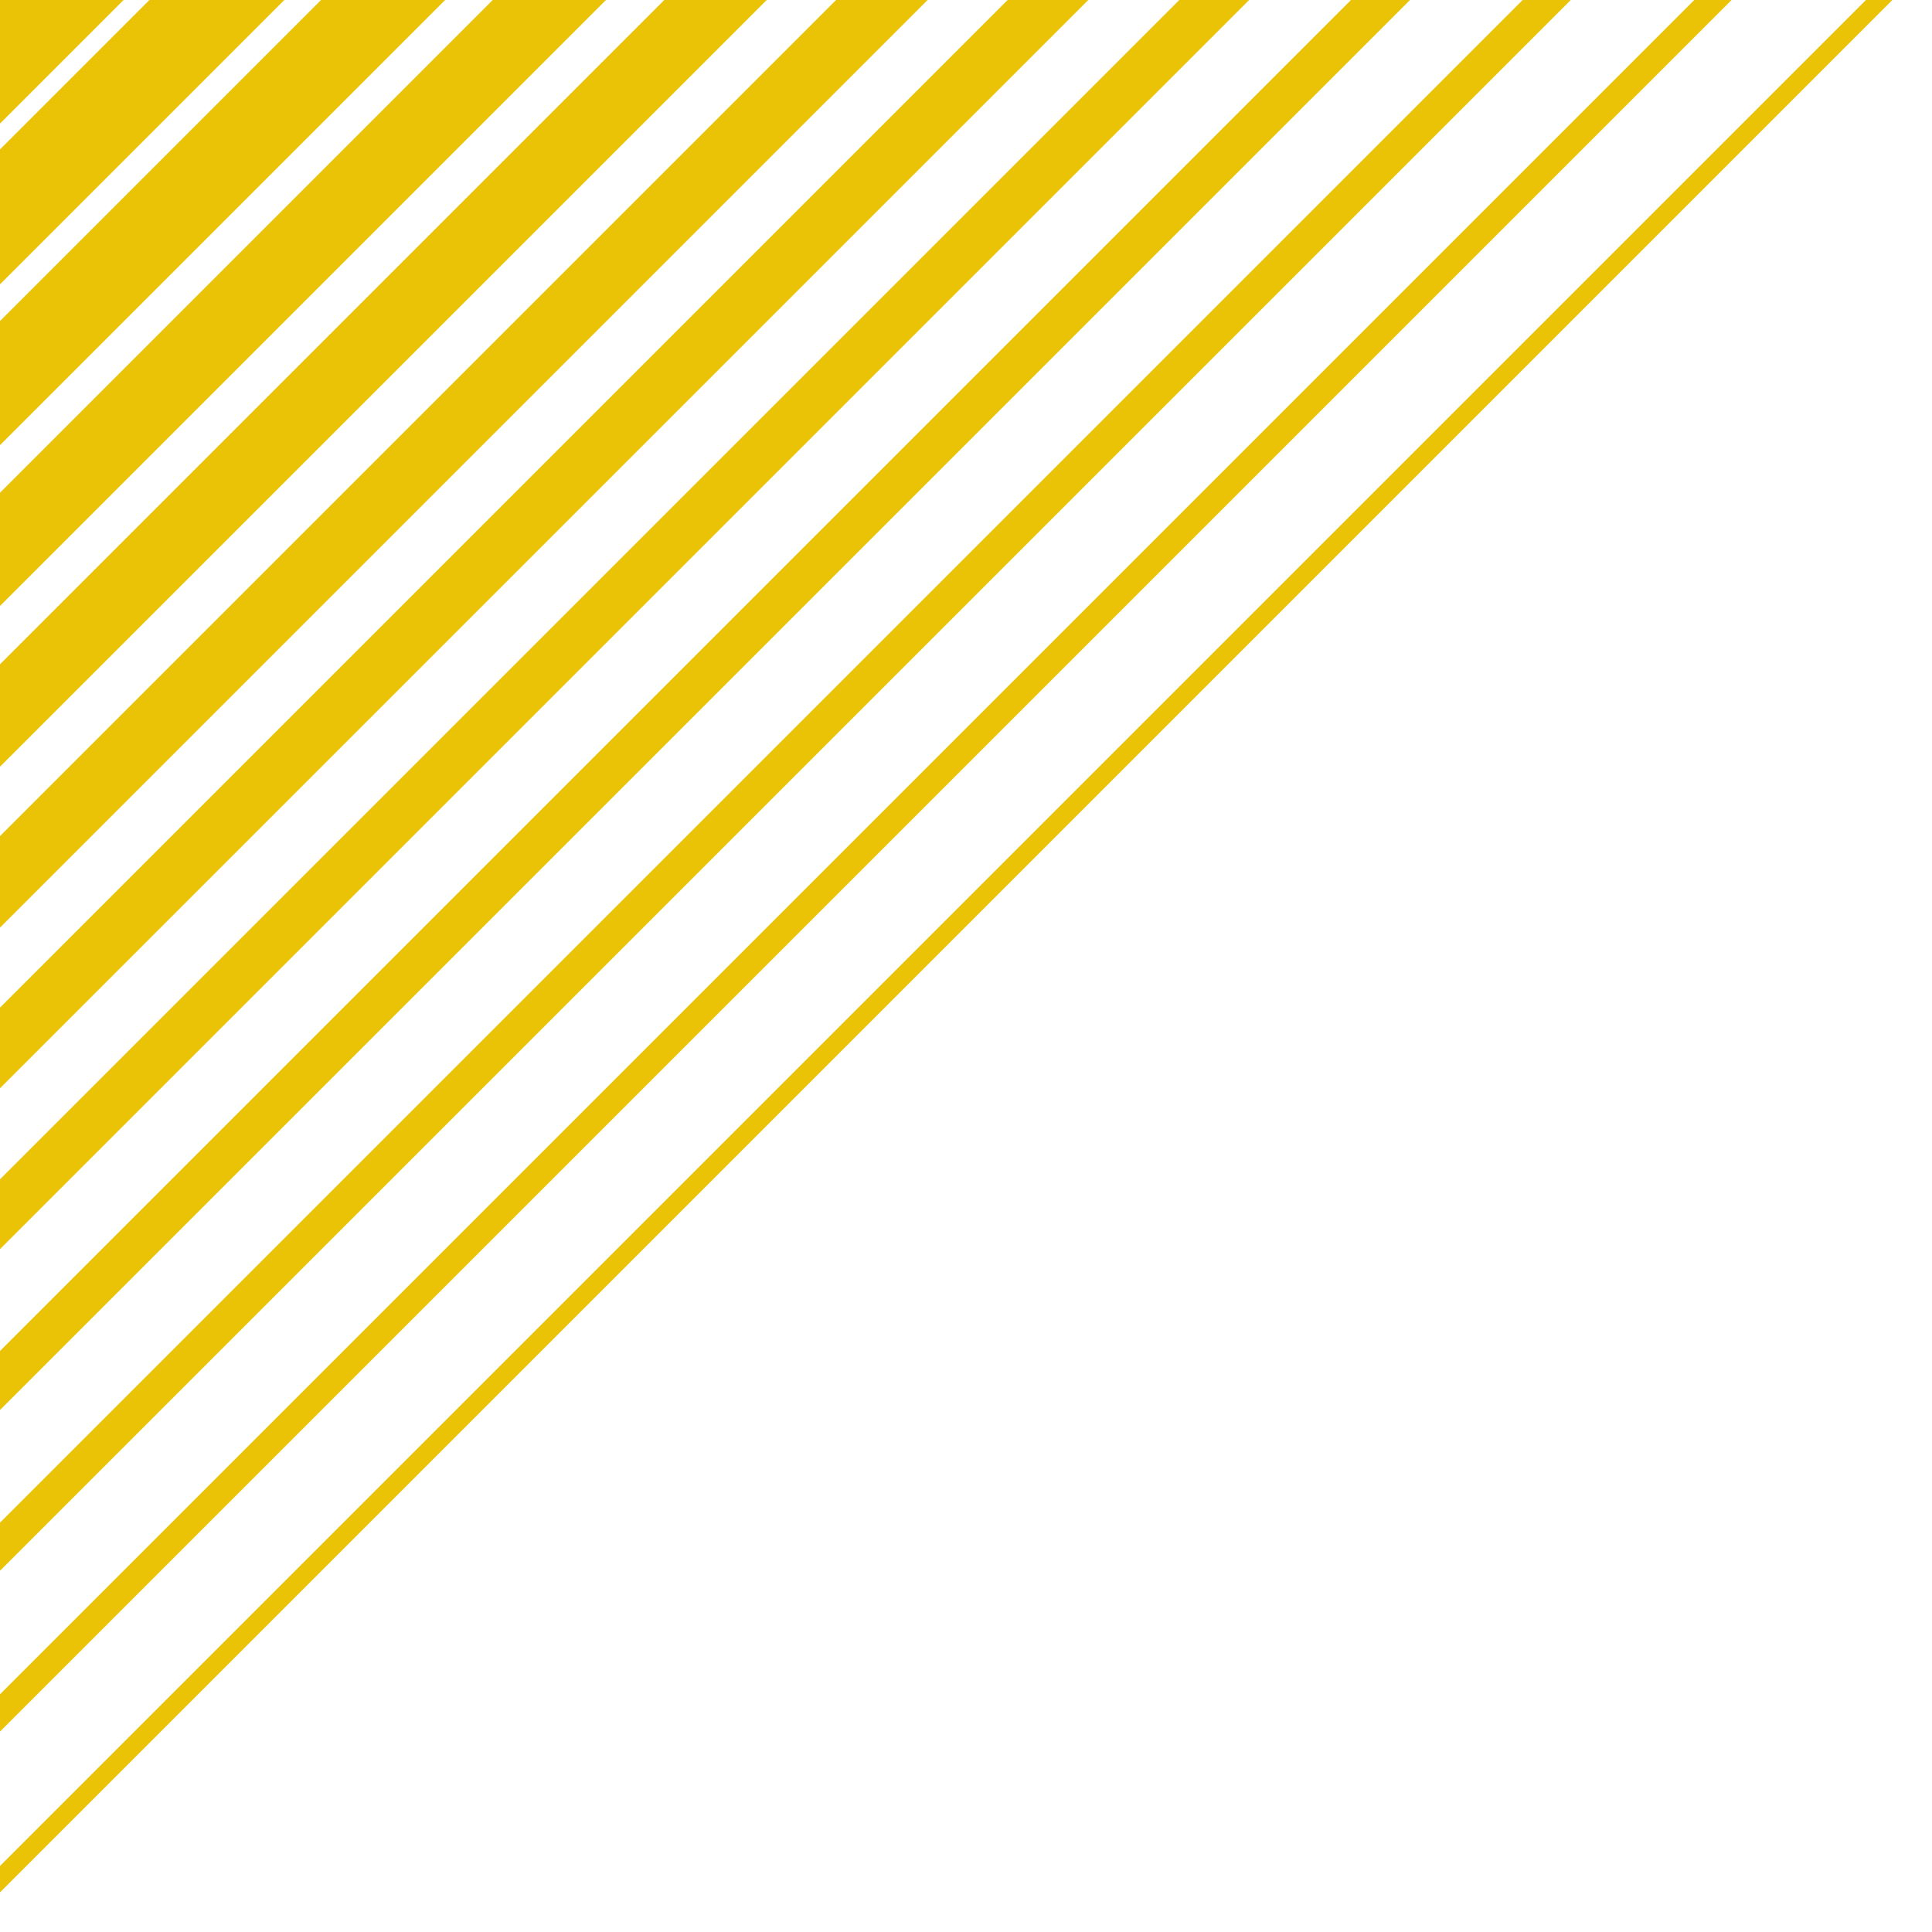 <svg xmlns="http://www.w3.org/2000/svg" xmlns:xlink="http://www.w3.org/1999/xlink" width="360" height="360" viewBox="0 0 360 360"><defs><clipPath id="a"><rect width="360" height="360" fill="#eac306"/></clipPath></defs><path d="M0,76Z" transform="translate(82.046 193.887)" fill="#eac306"/><g clip-path="url(#a)"><g transform="translate(-309.408 483.641) rotate(-90)"><g transform="translate(0 0)"><rect width="3.476" height="693.105" transform="translate(0 178.377) rotate(-45)" fill="#eac306"/><rect width="4.912" height="693.105" transform="translate(14.977 163.4) rotate(-45)" fill="#eac306"/><rect width="6.337" height="693.105" transform="translate(29.965 148.419) rotate(-45)" fill="#eac306"/><rect width="7.773" height="693.105" transform="translate(44.942 133.442) rotate(-45)" fill="#eac306"/><rect width="9.198" height="693.105" transform="translate(59.929 118.45) rotate(-45)" fill="#eac306"/><rect width="10.634" height="693.105" transform="translate(74.909 103.465) rotate(-45)" fill="#eac306"/><rect width="12.059" height="693.105" transform="translate(89.886 88.499) rotate(-45)" fill="#eac306"/><rect width="13.494" height="693.105" transform="translate(104.874 73.507) rotate(-45)" fill="#eac306"/><rect width="14.919" height="693.105" transform="translate(119.851 58.53) rotate(-45)" fill="#eac306"/><rect width="16.355" height="693.105" transform="translate(134.831 43.546) rotate(-45)" fill="#eac306"/><rect width="17.78" height="693.105" transform="translate(149.818 28.565) rotate(-45)" fill="#eac306"/><rect width="19.216" height="693.105" transform="translate(164.795 13.588) rotate(-45)" fill="#eac306"/></g></g></g></svg>